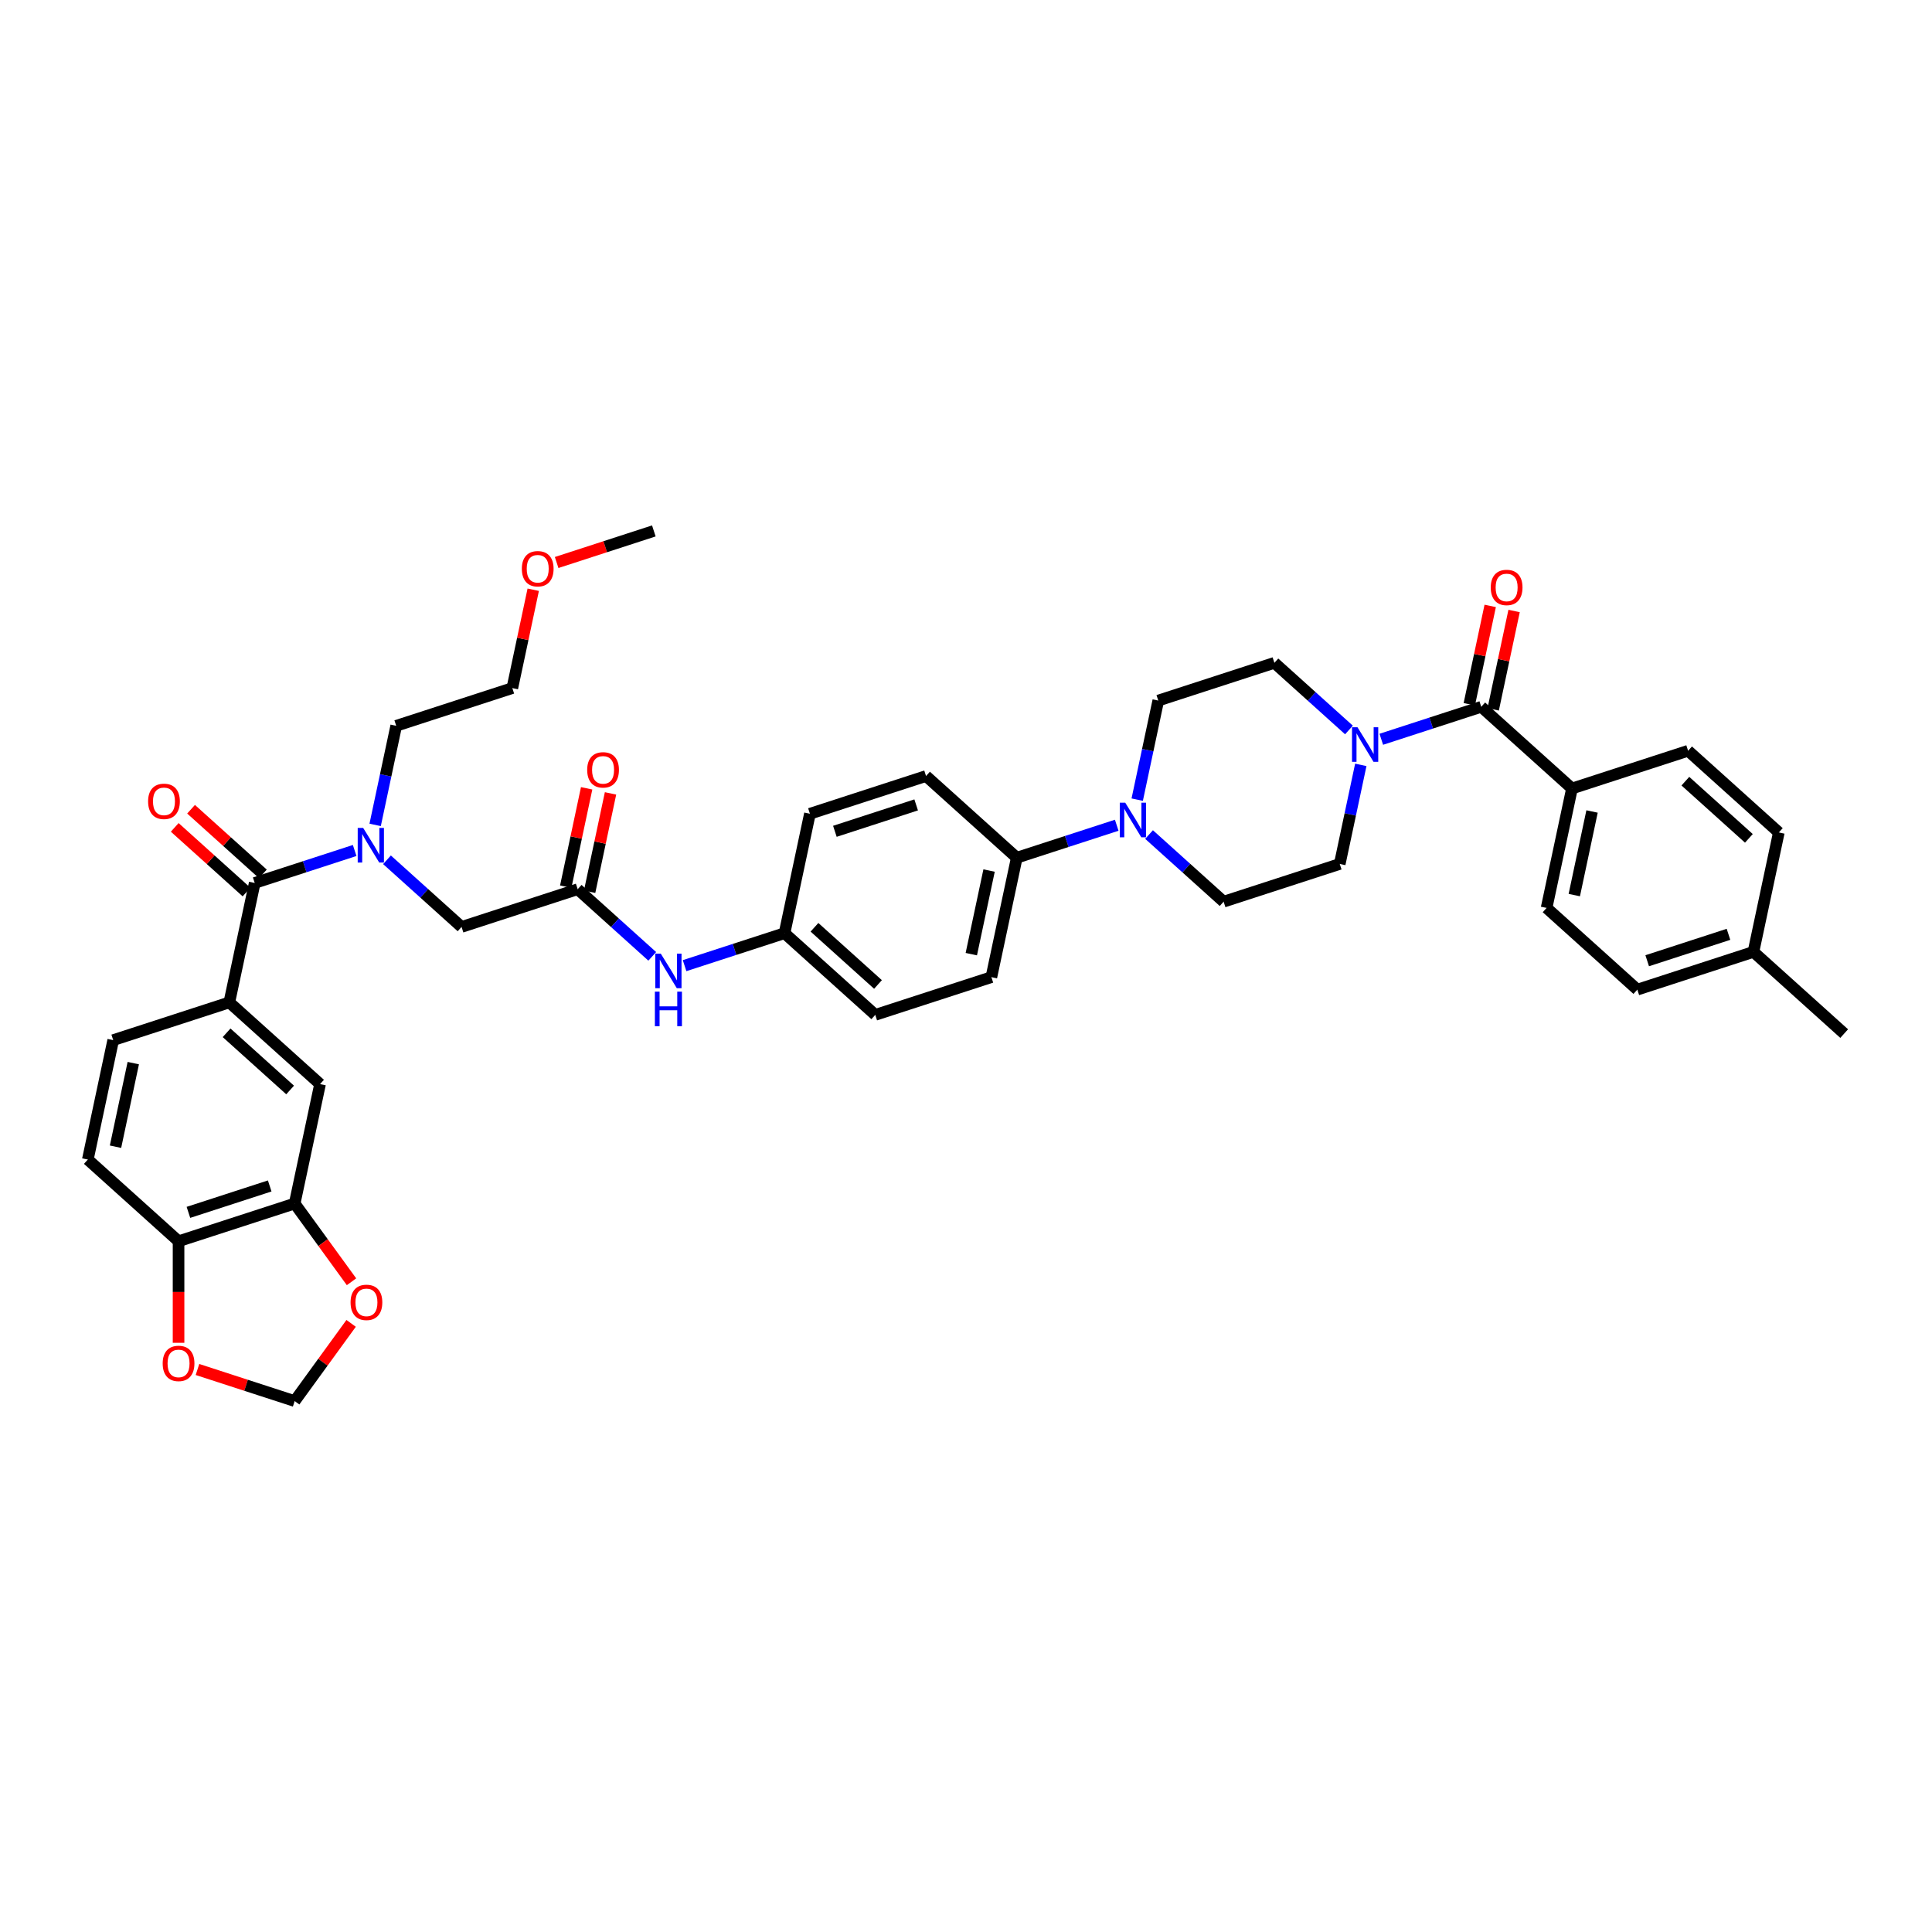 <?xml version='1.0' encoding='iso-8859-1'?>
<svg version='1.1' baseProfile='full'
              xmlns='http://www.w3.org/2000/svg'
                      xmlns:rdkit='http://www.rdkit.org/xml'
                      xmlns:xlink='http://www.w3.org/1999/xlink'
                  xml:space='preserve'
width='1000px' height='1000px' viewBox='0 0 1000 1000'>
<!-- END OF HEADER -->
<rect style='opacity:1.0;fill:#FFFFFF;stroke:none' width='1000' height='1000' x='0' y='0'> </rect>
<path class='bond-0' d='M 194.177,426.966 L 199.627,401.323' style='fill:none;fill-rule:evenodd;stroke:#0000FF;stroke-width:6px;stroke-linecap:butt;stroke-linejoin:miter;stroke-opacity:1' />
<path class='bond-0' d='M 199.627,401.323 L 205.078,375.679' style='fill:none;fill-rule:evenodd;stroke:#000000;stroke-width:6px;stroke-linecap:butt;stroke-linejoin:miter;stroke-opacity:1' />
<path class='bond-1' d='M 183.572,440.213 L 157.704,448.618' style='fill:none;fill-rule:evenodd;stroke:#0000FF;stroke-width:6px;stroke-linecap:butt;stroke-linejoin:miter;stroke-opacity:1' />
<path class='bond-1' d='M 157.704,448.618 L 131.836,457.023' style='fill:none;fill-rule:evenodd;stroke:#000000;stroke-width:6px;stroke-linecap:butt;stroke-linejoin:miter;stroke-opacity:1' />
<path class='bond-2' d='M 200.306,445.028 L 219.604,462.405' style='fill:none;fill-rule:evenodd;stroke:#0000FF;stroke-width:6px;stroke-linecap:butt;stroke-linejoin:miter;stroke-opacity:1' />
<path class='bond-2' d='M 219.604,462.405 L 238.903,479.781' style='fill:none;fill-rule:evenodd;stroke:#000000;stroke-width:6px;stroke-linecap:butt;stroke-linejoin:miter;stroke-opacity:1' />
<path class='bond-3' d='M 118.697,518.838 L 165.661,561.125' style='fill:none;fill-rule:evenodd;stroke:#000000;stroke-width:6px;stroke-linecap:butt;stroke-linejoin:miter;stroke-opacity:1' />
<path class='bond-3' d='M 117.284,534.574 L 150.159,564.174' style='fill:none;fill-rule:evenodd;stroke:#000000;stroke-width:6px;stroke-linecap:butt;stroke-linejoin:miter;stroke-opacity:1' />
<path class='bond-4' d='M 118.697,518.838 L 58.594,538.367' style='fill:none;fill-rule:evenodd;stroke:#000000;stroke-width:6px;stroke-linecap:butt;stroke-linejoin:miter;stroke-opacity:1' />
<path class='bond-5' d='M 118.697,518.838 L 131.836,457.023' style='fill:none;fill-rule:evenodd;stroke:#000000;stroke-width:6px;stroke-linecap:butt;stroke-linejoin:miter;stroke-opacity:1' />
<path class='bond-6' d='M 136.065,452.327 L 117.48,435.593' style='fill:none;fill-rule:evenodd;stroke:#000000;stroke-width:6px;stroke-linecap:butt;stroke-linejoin:miter;stroke-opacity:1' />
<path class='bond-6' d='M 117.48,435.593 L 98.896,418.86' style='fill:none;fill-rule:evenodd;stroke:#FF0000;stroke-width:6px;stroke-linecap:butt;stroke-linejoin:miter;stroke-opacity:1' />
<path class='bond-6' d='M 127.607,461.72 L 109.023,444.986' style='fill:none;fill-rule:evenodd;stroke:#000000;stroke-width:6px;stroke-linecap:butt;stroke-linejoin:miter;stroke-opacity:1' />
<path class='bond-6' d='M 109.023,444.986 L 90.439,428.253' style='fill:none;fill-rule:evenodd;stroke:#FF0000;stroke-width:6px;stroke-linecap:butt;stroke-linejoin:miter;stroke-opacity:1' />
<path class='bond-7' d='M 152.521,622.94 L 165.661,561.125' style='fill:none;fill-rule:evenodd;stroke:#000000;stroke-width:6px;stroke-linecap:butt;stroke-linejoin:miter;stroke-opacity:1' />
<path class='bond-8' d='M 152.521,622.94 L 167.233,643.188' style='fill:none;fill-rule:evenodd;stroke:#000000;stroke-width:6px;stroke-linecap:butt;stroke-linejoin:miter;stroke-opacity:1' />
<path class='bond-8' d='M 167.233,643.188 L 181.944,663.437' style='fill:none;fill-rule:evenodd;stroke:#FF0000;stroke-width:6px;stroke-linecap:butt;stroke-linejoin:miter;stroke-opacity:1' />
<path class='bond-9' d='M 152.521,622.94 L 92.418,642.468' style='fill:none;fill-rule:evenodd;stroke:#000000;stroke-width:6px;stroke-linecap:butt;stroke-linejoin:miter;stroke-opacity:1' />
<path class='bond-9' d='M 139.6,613.848 L 97.528,627.518' style='fill:none;fill-rule:evenodd;stroke:#000000;stroke-width:6px;stroke-linecap:butt;stroke-linejoin:miter;stroke-opacity:1' />
<path class='bond-10' d='M 205.078,375.679 L 265.181,356.151' style='fill:none;fill-rule:evenodd;stroke:#000000;stroke-width:6px;stroke-linecap:butt;stroke-linejoin:miter;stroke-opacity:1' />
<path class='bond-11' d='M 265.181,356.151 L 270.591,330.697' style='fill:none;fill-rule:evenodd;stroke:#000000;stroke-width:6px;stroke-linecap:butt;stroke-linejoin:miter;stroke-opacity:1' />
<path class='bond-11' d='M 270.591,330.697 L 276.002,305.243' style='fill:none;fill-rule:evenodd;stroke:#FF0000;stroke-width:6px;stroke-linecap:butt;stroke-linejoin:miter;stroke-opacity:1' />
<path class='bond-12' d='M 288.116,291.153 L 313.269,282.98' style='fill:none;fill-rule:evenodd;stroke:#FF0000;stroke-width:6px;stroke-linecap:butt;stroke-linejoin:miter;stroke-opacity:1' />
<path class='bond-12' d='M 313.269,282.98 L 338.423,274.807' style='fill:none;fill-rule:evenodd;stroke:#000000;stroke-width:6px;stroke-linecap:butt;stroke-linejoin:miter;stroke-opacity:1' />
<path class='bond-13' d='M 305.187,461.566 L 310.598,436.112' style='fill:none;fill-rule:evenodd;stroke:#000000;stroke-width:6px;stroke-linecap:butt;stroke-linejoin:miter;stroke-opacity:1' />
<path class='bond-13' d='M 310.598,436.112 L 316.008,410.659' style='fill:none;fill-rule:evenodd;stroke:#FF0000;stroke-width:6px;stroke-linecap:butt;stroke-linejoin:miter;stroke-opacity:1' />
<path class='bond-13' d='M 292.824,458.938 L 298.235,433.485' style='fill:none;fill-rule:evenodd;stroke:#000000;stroke-width:6px;stroke-linecap:butt;stroke-linejoin:miter;stroke-opacity:1' />
<path class='bond-13' d='M 298.235,433.485 L 303.645,408.031' style='fill:none;fill-rule:evenodd;stroke:#FF0000;stroke-width:6px;stroke-linecap:butt;stroke-linejoin:miter;stroke-opacity:1' />
<path class='bond-14' d='M 299.006,460.252 L 238.903,479.781' style='fill:none;fill-rule:evenodd;stroke:#000000;stroke-width:6px;stroke-linecap:butt;stroke-linejoin:miter;stroke-opacity:1' />
<path class='bond-15' d='M 299.006,460.252 L 318.304,477.629' style='fill:none;fill-rule:evenodd;stroke:#000000;stroke-width:6px;stroke-linecap:butt;stroke-linejoin:miter;stroke-opacity:1' />
<path class='bond-15' d='M 318.304,477.629 L 337.602,495.005' style='fill:none;fill-rule:evenodd;stroke:#0000FF;stroke-width:6px;stroke-linecap:butt;stroke-linejoin:miter;stroke-opacity:1' />
<path class='bond-16' d='M 354.337,499.82 L 380.205,491.415' style='fill:none;fill-rule:evenodd;stroke:#0000FF;stroke-width:6px;stroke-linecap:butt;stroke-linejoin:miter;stroke-opacity:1' />
<path class='bond-16' d='M 380.205,491.415 L 406.072,483.01' style='fill:none;fill-rule:evenodd;stroke:#000000;stroke-width:6px;stroke-linecap:butt;stroke-linejoin:miter;stroke-opacity:1' />
<path class='bond-17' d='M 698.22,377.833 L 678.922,360.457' style='fill:none;fill-rule:evenodd;stroke:#0000FF;stroke-width:6px;stroke-linecap:butt;stroke-linejoin:miter;stroke-opacity:1' />
<path class='bond-17' d='M 678.922,360.457 L 659.624,343.08' style='fill:none;fill-rule:evenodd;stroke:#000000;stroke-width:6px;stroke-linecap:butt;stroke-linejoin:miter;stroke-opacity:1' />
<path class='bond-18' d='M 714.954,382.648 L 740.822,374.243' style='fill:none;fill-rule:evenodd;stroke:#0000FF;stroke-width:6px;stroke-linecap:butt;stroke-linejoin:miter;stroke-opacity:1' />
<path class='bond-18' d='M 740.822,374.243 L 766.69,365.838' style='fill:none;fill-rule:evenodd;stroke:#000000;stroke-width:6px;stroke-linecap:butt;stroke-linejoin:miter;stroke-opacity:1' />
<path class='bond-19' d='M 704.349,395.895 L 698.899,421.539' style='fill:none;fill-rule:evenodd;stroke:#0000FF;stroke-width:6px;stroke-linecap:butt;stroke-linejoin:miter;stroke-opacity:1' />
<path class='bond-19' d='M 698.899,421.539 L 693.448,447.182' style='fill:none;fill-rule:evenodd;stroke:#000000;stroke-width:6px;stroke-linecap:butt;stroke-linejoin:miter;stroke-opacity:1' />
<path class='bond-20' d='M 813.654,408.125 L 800.515,469.94' style='fill:none;fill-rule:evenodd;stroke:#000000;stroke-width:6px;stroke-linecap:butt;stroke-linejoin:miter;stroke-opacity:1' />
<path class='bond-20' d='M 824.046,420.025 L 814.849,463.295' style='fill:none;fill-rule:evenodd;stroke:#000000;stroke-width:6px;stroke-linecap:butt;stroke-linejoin:miter;stroke-opacity:1' />
<path class='bond-21' d='M 813.654,408.125 L 873.757,388.596' style='fill:none;fill-rule:evenodd;stroke:#000000;stroke-width:6px;stroke-linecap:butt;stroke-linejoin:miter;stroke-opacity:1' />
<path class='bond-22' d='M 813.654,408.125 L 766.69,365.838' style='fill:none;fill-rule:evenodd;stroke:#000000;stroke-width:6px;stroke-linecap:butt;stroke-linejoin:miter;stroke-opacity:1' />
<path class='bond-23' d='M 772.872,367.152 L 778.282,341.698' style='fill:none;fill-rule:evenodd;stroke:#000000;stroke-width:6px;stroke-linecap:butt;stroke-linejoin:miter;stroke-opacity:1' />
<path class='bond-23' d='M 778.282,341.698 L 783.693,316.245' style='fill:none;fill-rule:evenodd;stroke:#FF0000;stroke-width:6px;stroke-linecap:butt;stroke-linejoin:miter;stroke-opacity:1' />
<path class='bond-23' d='M 760.509,364.524 L 765.919,339.071' style='fill:none;fill-rule:evenodd;stroke:#000000;stroke-width:6px;stroke-linecap:butt;stroke-linejoin:miter;stroke-opacity:1' />
<path class='bond-23' d='M 765.919,339.071 L 771.329,313.617' style='fill:none;fill-rule:evenodd;stroke:#FF0000;stroke-width:6px;stroke-linecap:butt;stroke-linejoin:miter;stroke-opacity:1' />
<path class='bond-24' d='M 800.515,469.94 L 847.479,512.226' style='fill:none;fill-rule:evenodd;stroke:#000000;stroke-width:6px;stroke-linecap:butt;stroke-linejoin:miter;stroke-opacity:1' />
<path class='bond-25' d='M 873.757,388.596 L 920.721,430.882' style='fill:none;fill-rule:evenodd;stroke:#000000;stroke-width:6px;stroke-linecap:butt;stroke-linejoin:miter;stroke-opacity:1' />
<path class='bond-25' d='M 872.344,404.332 L 905.219,433.932' style='fill:none;fill-rule:evenodd;stroke:#000000;stroke-width:6px;stroke-linecap:butt;stroke-linejoin:miter;stroke-opacity:1' />
<path class='bond-26' d='M 578.014,427.143 L 552.146,435.548' style='fill:none;fill-rule:evenodd;stroke:#0000FF;stroke-width:6px;stroke-linecap:butt;stroke-linejoin:miter;stroke-opacity:1' />
<path class='bond-26' d='M 552.146,435.548 L 526.278,443.953' style='fill:none;fill-rule:evenodd;stroke:#000000;stroke-width:6px;stroke-linecap:butt;stroke-linejoin:miter;stroke-opacity:1' />
<path class='bond-27' d='M 594.749,431.958 L 614.047,449.334' style='fill:none;fill-rule:evenodd;stroke:#0000FF;stroke-width:6px;stroke-linecap:butt;stroke-linejoin:miter;stroke-opacity:1' />
<path class='bond-27' d='M 614.047,449.334 L 633.345,466.71' style='fill:none;fill-rule:evenodd;stroke:#000000;stroke-width:6px;stroke-linecap:butt;stroke-linejoin:miter;stroke-opacity:1' />
<path class='bond-28' d='M 588.619,413.896 L 594.07,388.252' style='fill:none;fill-rule:evenodd;stroke:#0000FF;stroke-width:6px;stroke-linecap:butt;stroke-linejoin:miter;stroke-opacity:1' />
<path class='bond-28' d='M 594.07,388.252 L 599.521,362.609' style='fill:none;fill-rule:evenodd;stroke:#000000;stroke-width:6px;stroke-linecap:butt;stroke-linejoin:miter;stroke-opacity:1' />
<path class='bond-29' d='M 406.072,483.01 L 453.036,525.296' style='fill:none;fill-rule:evenodd;stroke:#000000;stroke-width:6px;stroke-linecap:butt;stroke-linejoin:miter;stroke-opacity:1' />
<path class='bond-29' d='M 421.574,479.96 L 454.449,509.561' style='fill:none;fill-rule:evenodd;stroke:#000000;stroke-width:6px;stroke-linecap:butt;stroke-linejoin:miter;stroke-opacity:1' />
<path class='bond-30' d='M 406.072,483.01 L 419.212,421.195' style='fill:none;fill-rule:evenodd;stroke:#000000;stroke-width:6px;stroke-linecap:butt;stroke-linejoin:miter;stroke-opacity:1' />
<path class='bond-31' d='M 526.278,443.953 L 479.315,401.666' style='fill:none;fill-rule:evenodd;stroke:#000000;stroke-width:6px;stroke-linecap:butt;stroke-linejoin:miter;stroke-opacity:1' />
<path class='bond-32' d='M 526.278,443.953 L 513.139,505.768' style='fill:none;fill-rule:evenodd;stroke:#000000;stroke-width:6px;stroke-linecap:butt;stroke-linejoin:miter;stroke-opacity:1' />
<path class='bond-32' d='M 511.944,450.597 L 502.747,493.868' style='fill:none;fill-rule:evenodd;stroke:#000000;stroke-width:6px;stroke-linecap:butt;stroke-linejoin:miter;stroke-opacity:1' />
<path class='bond-33' d='M 453.036,525.296 L 513.139,505.768' style='fill:none;fill-rule:evenodd;stroke:#000000;stroke-width:6px;stroke-linecap:butt;stroke-linejoin:miter;stroke-opacity:1' />
<path class='bond-34' d='M 419.212,421.195 L 479.315,401.666' style='fill:none;fill-rule:evenodd;stroke:#000000;stroke-width:6px;stroke-linecap:butt;stroke-linejoin:miter;stroke-opacity:1' />
<path class='bond-34' d='M 432.133,430.286 L 474.205,416.616' style='fill:none;fill-rule:evenodd;stroke:#000000;stroke-width:6px;stroke-linecap:butt;stroke-linejoin:miter;stroke-opacity:1' />
<path class='bond-35' d='M 633.345,466.71 L 693.448,447.182' style='fill:none;fill-rule:evenodd;stroke:#000000;stroke-width:6px;stroke-linecap:butt;stroke-linejoin:miter;stroke-opacity:1' />
<path class='bond-36' d='M 599.521,362.609 L 659.624,343.08' style='fill:none;fill-rule:evenodd;stroke:#000000;stroke-width:6px;stroke-linecap:butt;stroke-linejoin:miter;stroke-opacity:1' />
<path class='bond-37' d='M 920.721,430.882 L 907.582,492.697' style='fill:none;fill-rule:evenodd;stroke:#000000;stroke-width:6px;stroke-linecap:butt;stroke-linejoin:miter;stroke-opacity:1' />
<path class='bond-38' d='M 847.479,512.226 L 907.582,492.697' style='fill:none;fill-rule:evenodd;stroke:#000000;stroke-width:6px;stroke-linecap:butt;stroke-linejoin:miter;stroke-opacity:1' />
<path class='bond-38' d='M 852.588,497.276 L 894.66,483.606' style='fill:none;fill-rule:evenodd;stroke:#000000;stroke-width:6px;stroke-linecap:butt;stroke-linejoin:miter;stroke-opacity:1' />
<path class='bond-39' d='M 907.582,492.697 L 954.545,534.984' style='fill:none;fill-rule:evenodd;stroke:#000000;stroke-width:6px;stroke-linecap:butt;stroke-linejoin:miter;stroke-opacity:1' />
<path class='bond-40' d='M 92.418,642.468 L 45.455,600.182' style='fill:none;fill-rule:evenodd;stroke:#000000;stroke-width:6px;stroke-linecap:butt;stroke-linejoin:miter;stroke-opacity:1' />
<path class='bond-41' d='M 92.418,642.468 L 92.418,668.751' style='fill:none;fill-rule:evenodd;stroke:#000000;stroke-width:6px;stroke-linecap:butt;stroke-linejoin:miter;stroke-opacity:1' />
<path class='bond-41' d='M 92.418,668.751 L 92.418,695.035' style='fill:none;fill-rule:evenodd;stroke:#FF0000;stroke-width:6px;stroke-linecap:butt;stroke-linejoin:miter;stroke-opacity:1' />
<path class='bond-42' d='M 181.742,684.974 L 167.132,705.083' style='fill:none;fill-rule:evenodd;stroke:#FF0000;stroke-width:6px;stroke-linecap:butt;stroke-linejoin:miter;stroke-opacity:1' />
<path class='bond-42' d='M 167.132,705.083 L 152.521,725.193' style='fill:none;fill-rule:evenodd;stroke:#000000;stroke-width:6px;stroke-linecap:butt;stroke-linejoin:miter;stroke-opacity:1' />
<path class='bond-43' d='M 102.214,708.847 L 127.368,717.02' style='fill:none;fill-rule:evenodd;stroke:#FF0000;stroke-width:6px;stroke-linecap:butt;stroke-linejoin:miter;stroke-opacity:1' />
<path class='bond-43' d='M 127.368,717.02 L 152.521,725.193' style='fill:none;fill-rule:evenodd;stroke:#000000;stroke-width:6px;stroke-linecap:butt;stroke-linejoin:miter;stroke-opacity:1' />
<path class='bond-44' d='M 58.594,538.367 L 45.455,600.182' style='fill:none;fill-rule:evenodd;stroke:#000000;stroke-width:6px;stroke-linecap:butt;stroke-linejoin:miter;stroke-opacity:1' />
<path class='bond-44' d='M 68.986,550.267 L 59.788,593.537' style='fill:none;fill-rule:evenodd;stroke:#000000;stroke-width:6px;stroke-linecap:butt;stroke-linejoin:miter;stroke-opacity:1' />
<path  class='atom-0' d='M 187.983 428.546
L 193.847 438.025
Q 194.429 438.961, 195.364 440.654
Q 196.299 442.348, 196.35 442.449
L 196.35 428.546
L 198.726 428.546
L 198.726 446.443
L 196.274 446.443
L 189.98 436.079
Q 189.247 434.866, 188.463 433.475
Q 187.705 432.085, 187.477 431.655
L 187.477 446.443
L 185.152 446.443
L 185.152 428.546
L 187.983 428.546
' fill='#0000FF'/>
<path  class='atom-3' d='M 76.657 414.787
Q 76.657 410.49, 78.78 408.089
Q 80.903 405.687, 84.872 405.687
Q 88.841 405.687, 90.964 408.089
Q 93.088 410.49, 93.088 414.787
Q 93.088 419.135, 90.939 421.612
Q 88.79 424.064, 84.872 424.064
Q 80.929 424.064, 78.78 421.612
Q 76.657 419.16, 76.657 414.787
M 84.872 422.042
Q 87.602 422.042, 89.068 420.222
Q 90.56 418.377, 90.56 414.787
Q 90.56 411.274, 89.068 409.504
Q 87.602 407.709, 84.872 407.709
Q 82.142 407.709, 80.651 409.479
Q 79.184 411.248, 79.184 414.787
Q 79.184 418.402, 80.651 420.222
Q 82.142 422.042, 84.872 422.042
' fill='#FF0000'/>
<path  class='atom-8' d='M 270.105 294.386
Q 270.105 290.089, 272.228 287.688
Q 274.352 285.286, 278.32 285.286
Q 282.289 285.286, 284.412 287.688
Q 286.536 290.089, 286.536 294.386
Q 286.536 298.734, 284.387 301.212
Q 282.238 303.664, 278.32 303.664
Q 274.377 303.664, 272.228 301.212
Q 270.105 298.76, 270.105 294.386
M 278.32 301.641
Q 281.05 301.641, 282.516 299.821
Q 284.008 297.976, 284.008 294.386
Q 284.008 290.873, 282.516 289.103
Q 281.05 287.308, 278.32 287.308
Q 275.59 287.308, 274.099 289.078
Q 272.633 290.847, 272.633 294.386
Q 272.633 298.001, 274.099 299.821
Q 275.59 301.641, 278.32 301.641
' fill='#FF0000'/>
<path  class='atom-11' d='M 303.929 398.488
Q 303.929 394.19, 306.053 391.789
Q 308.176 389.388, 312.145 389.388
Q 316.114 389.388, 318.237 391.789
Q 320.36 394.19, 320.36 398.488
Q 320.36 402.836, 318.212 405.313
Q 316.063 407.765, 312.145 407.765
Q 308.201 407.765, 306.053 405.313
Q 303.929 402.861, 303.929 398.488
M 312.145 405.743
Q 314.875 405.743, 316.341 403.923
Q 317.832 402.077, 317.832 398.488
Q 317.832 394.974, 316.341 393.205
Q 314.875 391.41, 312.145 391.41
Q 309.415 391.41, 307.923 393.179
Q 306.457 394.949, 306.457 398.488
Q 306.457 402.103, 307.923 403.923
Q 309.415 405.743, 312.145 405.743
' fill='#FF0000'/>
<path  class='atom-13' d='M 342.013 493.59
L 347.878 503.069
Q 348.459 504.005, 349.395 505.698
Q 350.33 507.392, 350.381 507.493
L 350.381 493.59
L 352.757 493.59
L 352.757 511.487
L 350.305 511.487
L 344.01 501.123
Q 343.277 499.91, 342.494 498.519
Q 341.735 497.129, 341.508 496.699
L 341.508 511.487
L 339.182 511.487
L 339.182 493.59
L 342.013 493.59
' fill='#0000FF'/>
<path  class='atom-13' d='M 338.967 513.277
L 341.394 513.277
L 341.394 520.886
L 350.545 520.886
L 350.545 513.277
L 352.972 513.277
L 352.972 531.174
L 350.545 531.174
L 350.545 522.908
L 341.394 522.908
L 341.394 531.174
L 338.967 531.174
L 338.967 513.277
' fill='#0000FF'/>
<path  class='atom-14' d='M 702.631 376.418
L 708.496 385.898
Q 709.077 386.833, 710.013 388.527
Q 710.948 390.22, 710.998 390.321
L 710.998 376.418
L 713.375 376.418
L 713.375 394.315
L 710.923 394.315
L 704.628 383.951
Q 703.895 382.738, 703.112 381.347
Q 702.353 379.957, 702.126 379.527
L 702.126 394.315
L 699.8 394.315
L 699.8 376.418
L 702.631 376.418
' fill='#0000FF'/>
<path  class='atom-17' d='M 771.614 304.074
Q 771.614 299.776, 773.737 297.375
Q 775.861 294.973, 779.829 294.973
Q 783.798 294.973, 785.922 297.375
Q 788.045 299.776, 788.045 304.074
Q 788.045 308.422, 785.896 310.899
Q 783.748 313.351, 779.829 313.351
Q 775.886 313.351, 773.737 310.899
Q 771.614 308.447, 771.614 304.074
M 779.829 311.329
Q 782.56 311.329, 784.026 309.509
Q 785.517 307.663, 785.517 304.074
Q 785.517 300.56, 784.026 298.79
Q 782.56 296.996, 779.829 296.996
Q 777.099 296.996, 775.608 298.765
Q 774.142 300.535, 774.142 304.074
Q 774.142 307.688, 775.608 309.509
Q 777.099 311.329, 779.829 311.329
' fill='#FF0000'/>
<path  class='atom-20' d='M 582.425 415.475
L 588.29 424.955
Q 588.871 425.89, 589.807 427.584
Q 590.742 429.277, 590.792 429.379
L 590.792 415.475
L 593.169 415.475
L 593.169 433.373
L 590.717 433.373
L 584.422 423.008
Q 583.689 421.795, 582.906 420.405
Q 582.147 419.014, 581.92 418.585
L 581.92 433.373
L 579.594 433.373
L 579.594 415.475
L 582.425 415.475
' fill='#0000FF'/>
<path  class='atom-36' d='M 181.452 674.117
Q 181.452 669.819, 183.575 667.418
Q 185.698 665.017, 189.667 665.017
Q 193.636 665.017, 195.759 667.418
Q 197.882 669.819, 197.882 674.117
Q 197.882 678.465, 195.734 680.942
Q 193.585 683.394, 189.667 683.394
Q 185.724 683.394, 183.575 680.942
Q 181.452 678.49, 181.452 674.117
M 189.667 681.372
Q 192.397 681.372, 193.863 679.552
Q 195.355 677.706, 195.355 674.117
Q 195.355 670.603, 193.863 668.834
Q 192.397 667.039, 189.667 667.039
Q 186.937 667.039, 185.446 668.808
Q 183.979 670.578, 183.979 674.117
Q 183.979 677.732, 185.446 679.552
Q 186.937 681.372, 189.667 681.372
' fill='#FF0000'/>
<path  class='atom-37' d='M 84.203 705.715
Q 84.203 701.417, 86.326 699.016
Q 88.45 696.615, 92.418 696.615
Q 96.387 696.615, 98.51 699.016
Q 100.634 701.417, 100.634 705.715
Q 100.634 710.063, 98.485 712.54
Q 96.337 714.992, 92.418 714.992
Q 88.475 714.992, 86.326 712.54
Q 84.203 710.088, 84.203 705.715
M 92.418 712.97
Q 95.148 712.97, 96.615 711.15
Q 98.106 709.304, 98.106 705.715
Q 98.106 702.201, 96.615 700.432
Q 95.148 698.637, 92.418 698.637
Q 89.688 698.637, 88.197 700.406
Q 86.731 702.176, 86.731 705.715
Q 86.731 709.33, 88.197 711.15
Q 89.688 712.97, 92.418 712.97
' fill='#FF0000'/>
</svg>
